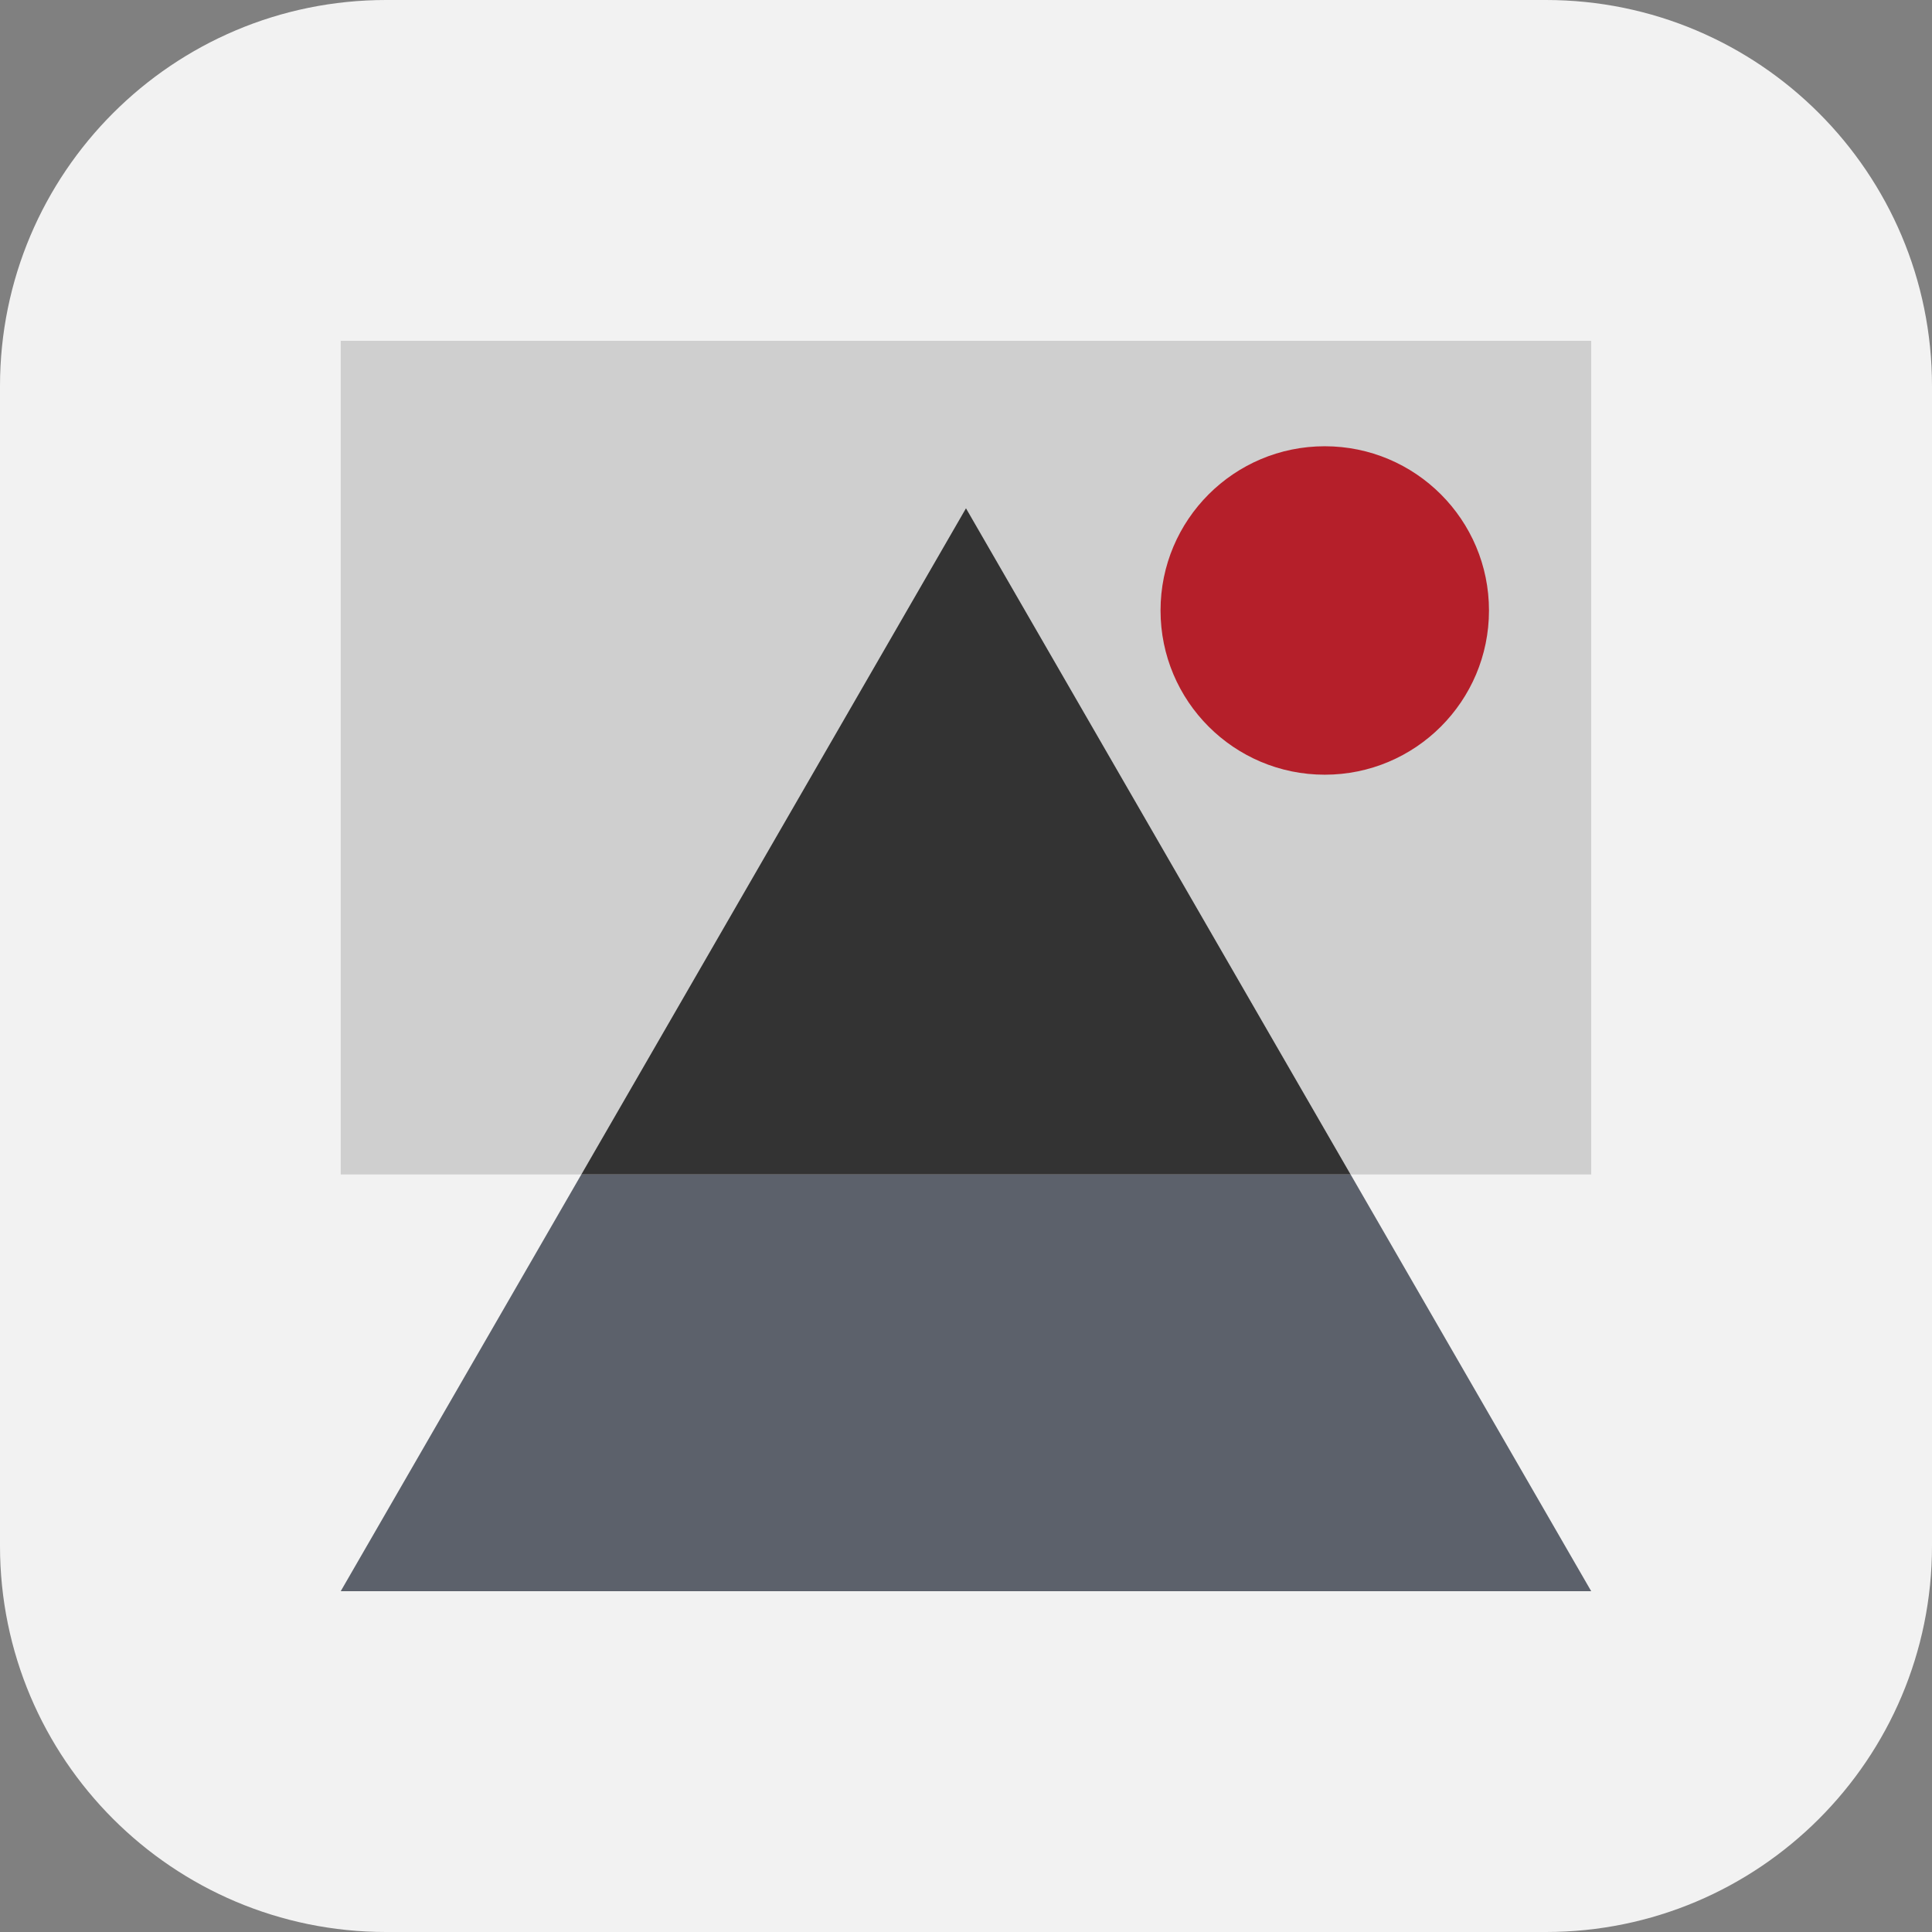 <?xml version="1.0" encoding="UTF-8"?>
<svg xmlns="http://www.w3.org/2000/svg" xmlns:xlink="http://www.w3.org/1999/xlink" version="1.1" id="Ebene_1" x="0px" y="0px" viewBox="0 0 56.693 56.693" style="enable-background:new 0 0 56.693 56.693;" xml:space="preserve">
<rect x="0" y="0" width="56.693" height="56.693" fill="#808080" stroke="none"/>
<g>
	<path style="fill:#F2F2F2;" d="M45.363,56.693H11.33C5.073,56.693,0,51.62,0,45.363V11.33   C0,5.073,5.073,0,11.33,0H45.363c6.258,0,11.33,5.073,11.33,11.33V45.363   C56.693,51.62,51.62,56.693,45.363,56.693z"></path>
	<polygon style="fill:#CFCFCF;" points="46.693,10 9.999,10 9.999,34.463 17.059,34.463    19.172,30.804 28.346,14.914 37.519,30.804 39.632,34.463 46.693,34.463  "></polygon>
	<polygon style="fill:#5C616B;" points="9.998,46.693 28.346,46.693 46.693,46.693 39.632,34.463    17.059,34.463  "></polygon>
	<polygon style="fill:#333333;" points="28.346,14.914 19.172,30.804 17.059,34.463 39.632,34.463    37.519,30.804  "></polygon>
	<g>
		<circle style="fill:#B51F2A;" cx="38.874" cy="17.914" r="4.819"></circle>
	</g>
</g>
</svg>
